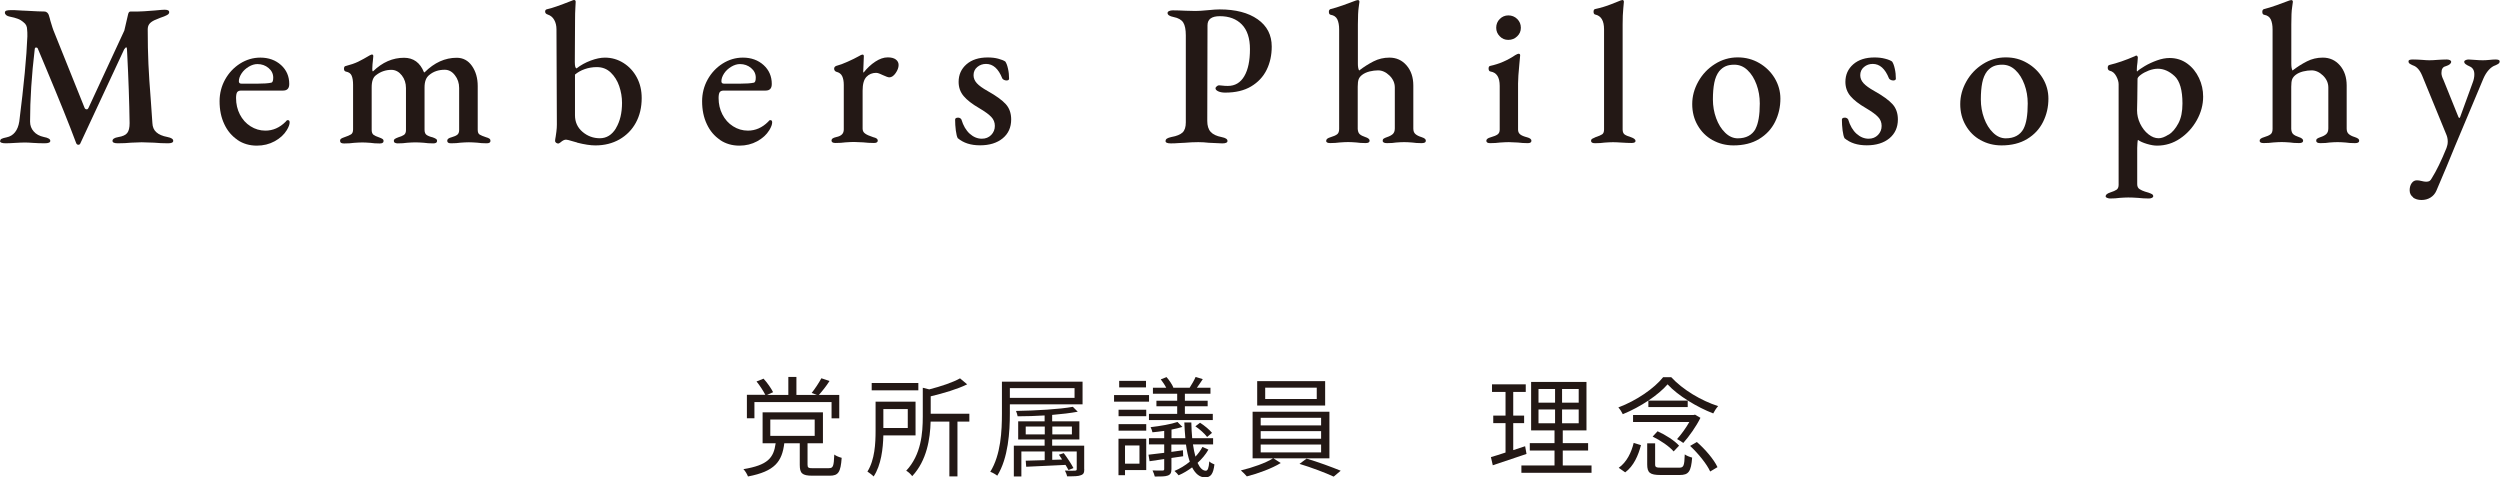 <?xml version="1.0" encoding="UTF-8"?><svg id="_レイヤー_2" xmlns="http://www.w3.org/2000/svg" width="113.41mm" height="21.65mm" viewBox="0 0 321.47 61.38"><defs><style>.cls-1{fill:#231815;}</style></defs><g id="_レイヤー_1-2"><g><path class="cls-1" d="M0,18.12c0-.12,.06-.21,.18-.27,.12-.06,.34-.13,.65-.19,.43-.09,.79-.3,1.07-.65,.28-.35,.46-.81,.55-1.38,.59-4.68,.94-8.33,1.04-10.95,0-.36,0-.65-.03-.86,0-.42-.16-.74-.47-.96-.24-.21-.49-.36-.75-.45-.26-.1-.6-.19-1.01-.27-.19-.03-.34-.1-.46-.19-.11-.1-.17-.2-.17-.32,0-.14,.07-.23,.21-.27,.14-.04,.35-.06,.62-.06,.26,0,.55,0,.88,.03s.67,.03,1.01,.05c1.18,.07,1.97,.1,2.37,.1,.12,0,.23,.04,.34,.13,.1,.09,.17,.19,.21,.31,.12,.38,.19,.63,.21,.75,.22,.73,.35,1.14,.39,1.22l4,9.96c.05,.14,.15,.21,.29,.21,.09,0,.16-.05,.21-.16L15.96,3.93l.49-2.11c.05-.23,.16-.34,.31-.34h.99c.31,0,1.01-.04,2.11-.13,.69-.07,1.12-.1,1.27-.1,.4,0,.6,.1,.6,.31,0,.12-.05,.22-.14,.29-.1,.07-.26,.16-.51,.26-.28,.09-.69,.25-1.25,.49-.29,.14-.51,.3-.65,.48s-.21,.42-.21,.71c0,1.65,.03,3.12,.09,4.43,.06,1.31,.16,2.84,.3,4.59l.21,3.02c.02,.5,.19,.9,.51,1.18,.32,.29,.79,.49,1.42,.61,.26,.05,.45,.12,.57,.2,.12,.08,.18,.18,.18,.3,0,.21-.23,.31-.68,.31-.64,0-1.24-.03-1.79-.08-.69-.03-1.22-.05-1.59-.05-.31,0-.76,.02-1.35,.05-.49,.05-1.06,.08-1.72,.08-.45,0-.68-.1-.68-.31,0-.24,.25-.41,.75-.49,.55-.09,.94-.26,1.14-.52,.21-.26,.31-.68,.31-1.27-.04-2.7-.14-5.69-.31-8.97l-.03-.55c0-.16-.04-.23-.1-.23-.05,0-.14,.09-.26,.26l-5.62,12.06c-.05,.14-.14,.21-.26,.21-.14,0-.23-.07-.29-.21-.88-2.37-2.17-5.56-3.85-9.57l-1.09-2.6c-.04-.09-.1-.13-.21-.13s-.17,.07-.18,.21c-.4,3.35-.6,6.46-.6,9.33,0,.49,.16,.91,.47,1.26,.31,.36,.75,.59,1.3,.71,.28,.05,.49,.12,.62,.2,.14,.08,.21,.18,.21,.3,0,.21-.24,.31-.73,.31-.54,0-1.03-.02-1.48-.05-.42-.03-.76-.05-1.04-.05-.33,0-.75,.02-1.27,.05-.49,.03-.89,.05-1.22,.05-.49,0-.73-.1-.73-.31Z"/><path class="cls-1" d="M30.52,17.99c-.73-.49-1.3-1.16-1.7-2.02-.41-.86-.61-1.84-.61-2.95,0-1,.24-1.94,.71-2.79s1.12-1.54,1.92-2.05c.81-.51,1.68-.77,2.61-.77,1.07,0,1.96,.32,2.67,.96,.7,.64,1.05,1.45,1.05,2.42,0,.29-.06,.51-.2,.65-.13,.14-.33,.21-.61,.21h-5.38c-.24,0-.41,.07-.51,.21-.09,.14-.14,.39-.14,.75,0,.76,.16,1.47,.49,2.11,.33,.64,.78,1.15,1.37,1.52,.58,.37,1.22,.56,1.91,.56,.97,0,1.84-.38,2.6-1.14,.09-.14,.18-.21,.29-.21,.16,0,.23,.1,.23,.29,0,.26-.12,.59-.36,.99-.36,.59-.89,1.07-1.57,1.44s-1.44,.56-2.28,.56c-.94,0-1.77-.24-2.5-.73Zm2.57-7.23c.78,0,1.38-.04,1.79-.13,.16-.05,.23-.27,.23-.65,0-.48-.2-.9-.6-1.23-.4-.34-.88-.51-1.43-.51-.36,0-.74,.11-1.12,.34-.38,.23-.69,.51-.92,.86-.23,.35-.35,.69-.35,1.01,0,.21,.11,.31,.34,.31h2.05Z"/><path class="cls-1" d="M43.71,18.1c0-.12,.05-.21,.14-.27,.09-.06,.25-.13,.46-.2,.36-.12,.63-.24,.81-.35,.17-.11,.26-.32,.26-.64v-5.72c0-.5-.06-.9-.18-1.18-.12-.29-.36-.46-.73-.53-.17-.03-.26-.16-.26-.36,0-.22,.08-.35,.23-.36,.62-.16,1.15-.34,1.59-.55,.43-.21,.94-.49,1.51-.83,.14-.07,.23-.1,.26-.1,.12,0,.18,.07,.18,.21l-.05,.57c-.02,.12-.03,.28-.05,.47-.02,.19-.03,.39-.03,.6,0,.17,.02,.28,.05,.31h.05c1.2-1.16,2.52-1.74,3.98-1.74,1.21,0,2.07,.62,2.57,1.87h.08c1.25-1.25,2.63-1.87,4.13-1.87,.81,0,1.47,.35,1.96,1.05,.49,.7,.74,1.56,.74,2.59v5.62c0,.31,.08,.52,.25,.62s.44,.22,.82,.34c.19,.05,.33,.11,.43,.18,.1,.07,.14,.17,.14,.29,0,.21-.17,.31-.49,.31-.47,0-.88-.03-1.22-.08-.42-.03-.77-.05-1.07-.05s-.65,.02-1.07,.05c-.33,.05-.74,.08-1.22,.08-.33,0-.49-.1-.49-.31,0-.12,.05-.22,.14-.29,.09-.07,.24-.13,.43-.18,.31-.09,.55-.19,.71-.31,.16-.12,.25-.32,.25-.6v-5.43c0-.62-.18-1.17-.55-1.64-.36-.47-.8-.7-1.3-.7-.8,0-1.47,.23-2,.68-.4,.31-.6,.84-.6,1.59v5.46c0,.31,.09,.53,.26,.65,.17,.12,.43,.23,.78,.31,.19,.07,.33,.13,.43,.2,.1,.06,.14,.15,.14,.27,0,.21-.17,.31-.49,.31-.47,0-.88-.03-1.22-.08-.42-.03-.77-.05-1.07-.05s-.65,.02-1.07,.05c-.33,.05-.74,.08-1.22,.08-.14,0-.26-.03-.35-.08-.1-.05-.14-.13-.14-.23,0-.12,.05-.21,.14-.27,.09-.06,.24-.13,.43-.2,.31-.09,.55-.19,.73-.31,.17-.12,.26-.32,.26-.6v-5.43c0-.62-.18-1.17-.53-1.62-.36-.46-.79-.7-1.31-.72-.76,0-1.43,.23-2,.68-.38,.26-.57,.78-.57,1.56v5.49c0,.29,.08,.5,.23,.62,.16,.12,.4,.23,.73,.34,.19,.07,.33,.13,.43,.2,.09,.06,.14,.15,.14,.27,0,.21-.17,.31-.49,.31-.49,0-.88-.03-1.2-.08-.42-.03-.76-.05-1.04-.05s-.64,.02-1.09,.05c-.33,.05-.75,.08-1.25,.08-.35,0-.52-.1-.52-.31Z"/><path class="cls-1" d="M74.2,18.33l-.57-.16c-.45-.14-.74-.21-.86-.21-.21,0-.44,.11-.7,.34-.14,.1-.23,.16-.29,.16-.1,0-.2-.03-.29-.1-.09-.07-.13-.15-.13-.23,0-.12,.03-.31,.08-.57,.02-.1,.05-.32,.09-.64,.04-.32,.06-.62,.06-.9l-.05-12.25c0-.47-.1-.87-.29-1.21s-.47-.57-.83-.69c-.23-.07-.34-.2-.34-.39,0-.17,.1-.28,.31-.31,.52-.1,1.57-.47,3.15-1.09,.1-.05,.19-.08,.26-.08,.14,0,.21,.08,.21,.23,0,.07-.01,.33-.04,.79-.03,.46-.04,.98-.04,1.55l-.03,5.41c0,.54,.08,.81,.23,.81,.54-.42,1.14-.75,1.81-1,.67-.25,1.28-.38,1.83-.38,.87,0,1.66,.23,2.39,.69,.73,.46,1.3,1.08,1.72,1.87,.42,.79,.62,1.67,.62,2.64,0,1.2-.25,2.25-.75,3.17-.5,.92-1.21,1.63-2.11,2.15-.9,.51-1.93,.77-3.09,.77-.64,0-1.43-.12-2.37-.36Zm4.99-1.85c.52-.87,.78-1.95,.78-3.25,0-.73-.12-1.44-.36-2.15-.24-.7-.61-1.29-1.09-1.75-.49-.47-1.08-.7-1.79-.7-.55,0-1.08,.09-1.56,.26-.49,.17-.9,.41-1.25,.7v5.23c0,.87,.32,1.58,.96,2.13,.64,.55,1.39,.83,2.24,.83s1.56-.43,2.08-1.3Z"/><path class="cls-1" d="M92.58,17.99c-.73-.49-1.3-1.16-1.7-2.02-.41-.86-.61-1.84-.61-2.95,0-1,.24-1.94,.71-2.79s1.12-1.54,1.92-2.05c.81-.51,1.68-.77,2.61-.77,1.07,0,1.96,.32,2.67,.96,.7,.64,1.05,1.45,1.05,2.42,0,.29-.06,.51-.2,.65-.13,.14-.33,.21-.61,.21h-5.38c-.24,0-.41,.07-.51,.21-.09,.14-.14,.39-.14,.75,0,.76,.16,1.47,.49,2.11,.33,.64,.78,1.15,1.37,1.52,.58,.37,1.22,.56,1.91,.56,.97,0,1.84-.38,2.6-1.14,.09-.14,.18-.21,.29-.21,.16,0,.23,.1,.23,.29,0,.26-.12,.59-.36,.99-.36,.59-.89,1.07-1.57,1.44s-1.44,.56-2.28,.56c-.94,0-1.77-.24-2.5-.73Zm2.57-7.23c.78,0,1.38-.04,1.79-.13,.16-.05,.23-.27,.23-.65,0-.48-.2-.9-.6-1.23-.4-.34-.88-.51-1.43-.51-.36,0-.74,.11-1.12,.34-.38,.23-.69,.51-.92,.86-.23,.35-.35,.69-.35,1.01,0,.21,.11,.31,.34,.31h2.05Z"/><path class="cls-1" d="M106.91,18.1c0-.12,.05-.22,.14-.29,.09-.07,.25-.13,.46-.18,.35-.07,.6-.19,.75-.35,.16-.16,.23-.38,.23-.64v-5.72c0-.47-.07-.84-.21-1.13s-.39-.47-.75-.56c-.07-.02-.13-.06-.19-.13-.06-.07-.09-.16-.09-.26,0-.17,.09-.29,.26-.36,.45-.12,.95-.3,1.49-.55,.55-.24,1.02-.48,1.42-.7,.23-.14,.38-.21,.47-.21,.12,0,.18,.07,.18,.21l-.08,2c0,.07,.02,.1,.05,.1,.45-.57,.95-1.04,1.5-1.4,.55-.36,1.08-.55,1.6-.55,.45,0,.8,.09,1.04,.27,.24,.18,.36,.42,.36,.71,0,.33-.13,.68-.38,1.04-.25,.36-.52,.55-.82,.55-.14,0-.42-.1-.83-.29-.07-.03-.2-.09-.38-.17-.18-.08-.34-.12-.48-.12-.5,0-.92,.17-1.25,.52s-.49,.94-.49,1.77v4.89c0,.26,.1,.47,.31,.62,.21,.16,.55,.31,1.04,.47,.21,.05,.36,.11,.46,.18,.09,.07,.14,.16,.14,.26,0,.21-.17,.31-.49,.31-.5,0-.96-.03-1.38-.08-.52-.03-.92-.05-1.2-.05s-.64,.02-1.09,.05c-.36,.05-.79,.08-1.27,.08-.35,0-.52-.1-.52-.31Z"/><path class="cls-1" d="M123.15,17.78c-.1-.19-.19-.52-.25-1-.06-.48-.09-.94-.09-1.39,0-.17,.13-.26,.39-.26,.09,0,.17,.02,.25,.07,.08,.04,.13,.1,.17,.17,.24,.8,.6,1.41,1.07,1.83s.99,.64,1.56,.64c.49,0,.88-.16,1.2-.48,.31-.32,.47-.71,.47-1.16s-.15-.84-.46-1.16c-.3-.32-.82-.7-1.55-1.13-.9-.52-1.57-1.04-2-1.55s-.65-1.12-.65-1.83c0-.92,.34-1.67,1.01-2.26,.68-.59,1.59-.88,2.73-.88,.5,0,.96,.05,1.36,.16s.71,.23,.9,.36c.14,.19,.26,.5,.35,.92,.1,.42,.14,.86,.14,1.31,0,.07-.04,.12-.1,.16-.07,.04-.15,.05-.23,.05-.12,0-.24-.03-.35-.09-.11-.06-.18-.13-.2-.19-.49-1.23-1.18-1.85-2.08-1.85-.43,0-.81,.13-1.13,.4-.32,.27-.48,.62-.48,1.05,0,.38,.14,.72,.42,1.03s.74,.64,1.38,1c1.11,.62,1.89,1.19,2.35,1.7s.69,1.17,.69,1.96c0,1.02-.36,1.83-1.09,2.43-.73,.6-1.7,.9-2.91,.9s-2.12-.3-2.86-.91Z"/><path class="cls-1" d="M149.88,18.12c0-.12,.06-.22,.18-.3,.12-.08,.31-.14,.57-.2,.68-.12,1.15-.32,1.43-.58,.28-.27,.42-.7,.42-1.29V4.55c0-.75-.11-1.3-.33-1.65-.22-.35-.63-.59-1.24-.71-.52-.1-.78-.28-.78-.52,0-.1,.07-.19,.2-.25,.13-.06,.29-.09,.48-.09,.5,0,1.05,.02,1.64,.05l1.27,.03c.36,0,.89-.03,1.59-.1,.66-.07,1.17-.1,1.53-.1,2.04,0,3.67,.42,4.88,1.27s1.81,2.02,1.81,3.51c0,1.11-.22,2.11-.66,3-.44,.89-1.11,1.6-2,2.13-.89,.53-2,.79-3.32,.79-.38,0-.68-.06-.91-.17s-.34-.24-.34-.38c0-.09,.05-.17,.16-.26,.1-.09,.2-.13,.29-.13s.23,.01,.44,.04c.21,.03,.44,.04,.7,.04,.92,0,1.62-.42,2.11-1.25s.73-1.99,.73-3.48c0-1.4-.35-2.46-1.04-3.17-.69-.71-1.64-1.07-2.83-1.07-1.06,0-1.59,.39-1.59,1.17l-.03,12.3c0,.61,.14,1.08,.43,1.4,.29,.33,.76,.55,1.42,.68,.26,.05,.45,.12,.57,.2,.12,.08,.18,.18,.18,.3,0,.21-.23,.31-.68,.31-.17,0-.75-.03-1.74-.08-.43-.05-.88-.08-1.33-.08-.59,0-1.16,.03-1.72,.08-.17,0-.44,.01-.81,.04-.36,.03-.7,.04-1.01,.04-.45,0-.68-.1-.68-.31Z"/><path class="cls-1" d="M170.54,18.1c0-.1,.04-.19,.13-.26,.09-.07,.24-.14,.47-.21,.35-.1,.61-.22,.79-.35,.18-.13,.27-.36,.27-.69V3.77c0-.52-.08-.94-.23-1.27-.16-.33-.44-.53-.86-.6-.16-.03-.23-.16-.23-.39,0-.17,.07-.29,.21-.34,.43-.1,.97-.27,1.6-.49,.63-.23,1.19-.43,1.68-.62,.1-.03,.18-.05,.23-.05,.14,0,.21,.08,.21,.23,0,.09-.04,.33-.1,.74s-.1,1.13-.1,2.17v5.04c0,.4,.05,.69,.16,.88,.61-.47,1.23-.86,1.86-1.18s1.31-.48,2.04-.48c.88,0,1.62,.33,2.2,1,.58,.67,.87,1.53,.87,2.59v5.54c0,.31,.09,.55,.27,.7,.18,.16,.44,.29,.77,.39,.21,.07,.36,.14,.44,.21,.09,.07,.13,.16,.13,.26,0,.21-.18,.31-.55,.31-.48,0-.88-.03-1.2-.08-.38-.03-.73-.05-1.04-.05s-.66,.02-1.04,.05c-.28,.05-.67,.08-1.17,.08-.36,0-.55-.1-.55-.31,0-.12,.04-.21,.13-.27,.09-.06,.23-.13,.44-.2,.31-.1,.55-.23,.73-.39,.17-.16,.26-.4,.26-.73v-5.25c0-.59-.23-1.1-.69-1.55-.46-.44-.95-.66-1.47-.66-.35,0-.71,.05-1.09,.14-.38,.1-.69,.24-.94,.43-.23,.17-.38,.36-.46,.57-.08,.21-.12,.53-.12,.96v5.43c.02,.31,.1,.54,.26,.68s.39,.26,.7,.36c.38,.12,.57,.28,.57,.47,0,.21-.17,.31-.52,.31-.48,0-.88-.03-1.2-.08-.42-.03-.76-.05-1.04-.05-.29,0-.65,.02-1.07,.05-.36,.05-.78,.08-1.25,.08-.35,0-.52-.1-.52-.31Z"/><path class="cls-1" d="M191.13,18.1c0-.19,.18-.34,.55-.44,.43-.12,.74-.25,.91-.38,.17-.13,.26-.33,.26-.61v-5.62c0-1.11-.39-1.72-1.17-1.85-.17-.02-.26-.15-.26-.39,0-.21,.08-.32,.23-.34,1.12-.24,2.19-.7,3.2-1.38,.21-.12,.35-.18,.42-.18,.14,0,.21,.07,.21,.21,0,.1-.04,.5-.11,1.2-.1,1.04-.16,1.85-.16,2.42v5.93c0,.26,.09,.46,.27,.61,.18,.15,.48,.27,.9,.38,.37,.1,.55,.25,.55,.44,0,.21-.16,.31-.47,.31-.45,0-.88-.03-1.27-.08-.48-.03-.88-.05-1.17-.05s-.67,.02-1.12,.05c-.37,.05-.79,.08-1.28,.08-.33,0-.49-.1-.49-.31Zm1.73-13.43c-.3-.3-.46-.67-.46-1.1s.15-.83,.46-1.13c.3-.3,.67-.46,1.1-.46s.83,.15,1.14,.46,.47,.68,.47,1.13-.16,.8-.47,1.1c-.31,.3-.69,.46-1.14,.46s-.8-.15-1.1-.46Z"/><path class="cls-1" d="M204.6,18.12c0-.12,.05-.21,.14-.27,.1-.06,.25-.13,.46-.22,.38-.12,.65-.24,.82-.35,.17-.11,.25-.32,.25-.64V3.77c0-1.11-.38-1.74-1.14-1.9-.14-.03-.21-.16-.21-.36,0-.19,.06-.3,.18-.34,.74-.16,1.45-.37,2.12-.64,.67-.27,1.07-.43,1.21-.48,.1-.03,.18-.05,.23-.05s.09,.03,.12,.08c.03,.05,.04,.1,.04,.16,0,.1-.03,.4-.08,.9-.05,.49-.08,1.17-.08,2.02v13.49c0,.31,.09,.53,.26,.65,.17,.12,.44,.23,.8,.34,.4,.14,.6,.3,.6,.49,0,.17-.17,.26-.52,.26s-.76-.02-1.25-.05c-.45-.03-.82-.05-1.12-.05-.28,0-.64,.02-1.09,.05-.33,.05-.74,.08-1.22,.08-.35,0-.52-.1-.52-.29Z"/><path class="cls-1" d="M220.22,18.02c-.8-.45-1.44-1.08-1.91-1.9-.47-.81-.7-1.72-.7-2.73s.26-1.97,.78-2.9,1.23-1.68,2.13-2.25c.9-.57,1.88-.86,2.94-.86,1,0,1.93,.24,2.77,.73,.84,.49,1.5,1.14,1.99,1.95,.48,.81,.73,1.69,.73,2.63,0,1.08-.23,2.07-.69,2.99-.46,.92-1.14,1.65-2.05,2.2s-2.01,.82-3.29,.82c-.99,0-1.88-.23-2.69-.68Zm5.53-1.46c.36-.68,.55-1.76,.55-3.25,0-.87-.14-1.68-.42-2.44-.28-.76-.66-1.38-1.16-1.85-.49-.47-1.06-.7-1.7-.7-.42,0-.78,.06-1.09,.19s-.6,.35-.86,.66c-.29,.38-.5,.87-.62,1.47-.12,.6-.18,1.31-.18,2.15s.14,1.66,.42,2.42c.28,.76,.66,1.38,1.16,1.86,.49,.48,1.04,.72,1.62,.72,1.07,0,1.84-.41,2.29-1.22Z"/><path class="cls-1" d="M237.2,17.78c-.1-.19-.19-.52-.25-1-.06-.48-.09-.94-.09-1.39,0-.17,.13-.26,.39-.26,.09,0,.17,.02,.25,.07,.08,.04,.13,.1,.17,.17,.24,.8,.6,1.41,1.07,1.83,.47,.42,.99,.64,1.56,.64,.49,0,.88-.16,1.2-.48,.31-.32,.47-.71,.47-1.16s-.15-.84-.46-1.16c-.3-.32-.82-.7-1.55-1.13-.9-.52-1.57-1.04-2-1.55s-.65-1.12-.65-1.83c0-.92,.34-1.67,1.01-2.26,.68-.59,1.59-.88,2.73-.88,.5,0,.96,.05,1.36,.16,.41,.1,.71,.23,.9,.36,.14,.19,.26,.5,.35,.92,.1,.42,.14,.86,.14,1.31,0,.07-.04,.12-.11,.16-.07,.04-.15,.05-.23,.05-.12,0-.24-.03-.35-.09-.11-.06-.18-.13-.2-.19-.49-1.23-1.18-1.85-2.08-1.85-.43,0-.81,.13-1.13,.4-.32,.27-.48,.62-.48,1.05,0,.38,.14,.72,.42,1.03s.74,.64,1.38,1c1.11,.62,1.89,1.19,2.35,1.7s.69,1.17,.69,1.96c0,1.02-.37,1.83-1.09,2.43-.73,.6-1.7,.9-2.91,.9s-2.12-.3-2.86-.91Z"/><path class="cls-1" d="M254.69,18.02c-.81-.45-1.44-1.08-1.91-1.9-.47-.81-.7-1.72-.7-2.73s.26-1.97,.78-2.9c.52-.93,1.23-1.68,2.13-2.25,.9-.57,1.88-.86,2.94-.86s1.93,.24,2.77,.73c.84,.49,1.5,1.14,1.99,1.95,.49,.81,.73,1.69,.73,2.63,0,1.08-.23,2.07-.69,2.99-.46,.92-1.14,1.65-2.05,2.2-.91,.55-2.01,.82-3.29,.82-.99,0-1.89-.23-2.69-.68Zm5.53-1.46c.36-.68,.54-1.76,.54-3.25,0-.87-.14-1.68-.42-2.44s-.66-1.38-1.16-1.85c-.49-.47-1.06-.7-1.7-.7-.42,0-.78,.06-1.09,.19-.31,.13-.6,.35-.86,.66-.29,.38-.5,.87-.62,1.47-.12,.6-.18,1.31-.18,2.15s.14,1.66,.42,2.42c.28,.76,.66,1.38,1.16,1.86,.49,.48,1.04,.72,1.62,.72,1.07,0,1.84-.41,2.29-1.22Z"/><path class="cls-1" d="M270.96,25.45c-.12-.05-.18-.12-.18-.21,0-.19,.2-.36,.6-.49,.38-.12,.65-.24,.82-.36,.16-.12,.25-.33,.25-.62V10.84c0-.31-.1-.66-.31-1.05-.21-.39-.49-.62-.83-.69-.17-.05-.26-.18-.26-.39s.08-.33,.23-.36c.97-.23,2.05-.6,3.25-1.12,.04-.02,.07-.03,.09-.05s.06-.03,.12-.03,.09,.03,.13,.09c.04,.06,.05,.12,.05,.17l-.05,.65c-.05,.31-.08,.62-.08,.91,0,.14,0,.22,.03,.23,.19-.19,.52-.42,.99-.7,.47-.28,.99-.52,1.57-.73s1.12-.31,1.62-.31c.87,0,1.62,.24,2.28,.72s1.15,1.1,1.51,1.86,.53,1.56,.53,2.39c0,1.04-.27,2.05-.81,3.02-.54,.97-1.26,1.76-2.16,2.37-.9,.61-1.89,.91-2.96,.91-.37,0-.8-.07-1.3-.22-.5-.15-.88-.32-1.14-.51-.04,0-.06,.13-.08,.4s-.03,.48-.03,.64v4.65c0,.29,.1,.51,.31,.64,.21,.13,.43,.23,.68,.31,.24,.08,.4,.13,.47,.14,.19,.07,.34,.13,.44,.19,.1,.06,.16,.15,.16,.27,0,.09-.06,.16-.17,.21-.11,.05-.24,.08-.38,.08-.5,0-.97-.03-1.4-.08-.55-.04-.98-.05-1.27-.05-.31,0-.68,.02-1.09,.05-.36,.05-.78,.08-1.25,.08-.12,0-.24-.03-.36-.08Zm7.92-8.12c.48-.3,.89-.79,1.25-1.46,.36-.67,.53-1.52,.53-2.56,0-1.72-.34-2.89-1.01-3.52-.68-.63-1.4-.95-2.16-.95-.37,0-.75,.08-1.16,.23-.41,.16-.75,.34-1.03,.55s-.42,.38-.42,.52l-.03,2.65c-.02,.42-.03,.88-.03,1.4,0,.59,.13,1.16,.4,1.72,.27,.55,.62,1.01,1.05,1.35,.43,.35,.88,.52,1.32,.52,.37,0,.79-.15,1.26-.46Z"/><path class="cls-1" d="M290.59,18.1c0-.1,.04-.19,.13-.26,.09-.07,.24-.14,.47-.21,.35-.1,.61-.22,.79-.35,.18-.13,.27-.36,.27-.69V3.77c0-.52-.08-.94-.23-1.27-.16-.33-.44-.53-.86-.6-.16-.03-.23-.16-.23-.39,0-.17,.07-.29,.21-.34,.43-.1,.97-.27,1.6-.49s1.19-.43,1.68-.62c.1-.03,.18-.05,.23-.05,.14,0,.21,.08,.21,.23,0,.09-.04,.33-.1,.74-.07,.41-.1,1.13-.1,2.17v5.04c0,.4,.05,.69,.15,.88,.61-.47,1.23-.86,1.86-1.18s1.31-.48,2.04-.48c.88,0,1.62,.33,2.2,1,.58,.67,.87,1.53,.87,2.59v5.54c0,.31,.09,.55,.27,.7,.18,.16,.44,.29,.77,.39,.21,.07,.35,.14,.44,.21,.09,.07,.13,.16,.13,.26,0,.21-.18,.31-.54,.31-.49,0-.88-.03-1.2-.08-.38-.03-.73-.05-1.04-.05s-.66,.02-1.04,.05c-.28,.05-.67,.08-1.17,.08-.36,0-.54-.1-.54-.31,0-.12,.04-.21,.13-.27,.09-.06,.23-.13,.44-.2,.31-.1,.55-.23,.73-.39,.17-.16,.26-.4,.26-.73v-5.25c0-.59-.23-1.1-.69-1.55-.46-.44-.95-.66-1.47-.66-.35,0-.71,.05-1.09,.14-.38,.1-.69,.24-.94,.43-.22,.17-.38,.36-.46,.57-.08,.21-.12,.53-.12,.96v5.43c.02,.31,.1,.54,.26,.68s.39,.26,.7,.36c.38,.12,.57,.28,.57,.47,0,.21-.17,.31-.52,.31-.49,0-.88-.03-1.2-.08-.42-.03-.76-.05-1.04-.05-.29,0-.65,.02-1.07,.05-.36,.05-.78,.08-1.25,.08-.35,0-.52-.1-.52-.31Z"/><path class="cls-1" d="M310.35,25.39c-.31-.22-.47-.52-.47-.92,0-.35,.08-.65,.25-.9,.17-.25,.39-.38,.69-.38,.16,0,.37,.03,.65,.1,.07,.02,.15,.03,.23,.05,.09,.02,.18,.03,.29,.03,.19,0,.34-.03,.44-.09,.1-.06,.2-.18,.29-.35,.61-.97,1.24-2.27,1.9-3.9,.1-.26,.16-.54,.16-.83,0-.33-.07-.65-.21-.96l-3.07-7.49c-.31-.75-.72-1.2-1.22-1.35-.19-.09-.33-.16-.42-.23-.09-.07-.13-.16-.13-.29,0-.16,.18-.23,.55-.23,.4,0,.8,.02,1.22,.05,.35,.03,.65,.05,.91,.05,.31,0,.66-.02,1.04-.05,.45-.03,.86-.05,1.22-.05,.14,0,.27,.03,.38,.08,.11,.05,.17,.12,.17,.21,0,.23-.22,.42-.68,.57-.21,.05-.36,.15-.44,.29-.09,.14-.13,.34-.13,.6,0,.24,.09,.54,.26,.88l1.92,4.76c.04,.09,.08,.13,.13,.13,.03,0,.07-.04,.1-.13l1.64-4.5c.05-.12,.09-.28,.13-.47,.04-.19,.05-.36,.05-.52,0-.5-.2-.84-.6-1.01-.23-.1-.4-.2-.52-.29-.12-.09-.18-.19-.18-.31,0-.09,.06-.16,.18-.21,.12-.05,.24-.08,.37-.08,.19,0,.46,.02,.8,.05,.38,.03,.73,.05,1.04,.05,.28,0,.57-.02,.88-.05,.28-.03,.53-.05,.75-.05,.36,0,.54,.08,.54,.23,0,.12-.04,.22-.13,.29-.09,.07-.23,.15-.42,.23-.29,.09-.58,.29-.86,.6s-.5,.68-.68,1.09l-3.67,8.74c-.64,1.59-1.43,3.48-2.37,5.67-.17,.4-.43,.7-.77,.91s-.72,.31-1.16,.31-.78-.11-1.09-.32Z"/><path class="cls-1" d="M106.58,60.21c.53,0,.63-.21,.69-1.75,.22,.18,.66,.35,.95,.42-.13,1.86-.43,2.3-1.54,2.3h-2.23c-1.32,0-1.62-.31-1.62-1.4v-2.77h-1.99c-.29,2.35-1.21,3.61-4.67,4.27-.1-.27-.36-.73-.59-.94,3.15-.52,3.89-1.44,4.15-3.33h-1.68v-3.98h7.76v3.98h-1.98v2.76c0,.38,.11,.45,.71,.45h2.03Zm-9.6-6.42h-.95v-3.01h2.37c-.25-.49-.71-1.2-1.13-1.72l.9-.36c.49,.53,.99,1.26,1.23,1.74l-.77,.35h2.73v-2.31h1.04v2.31h2.63l-.67-.25c.42-.52,.95-1.33,1.25-1.89l1.05,.35c-.42,.66-.95,1.32-1.37,1.79h2.62v3.01h-.99v-2.09h-9.92v2.09Zm2.06,2.27h5.71v-2.1h-5.71v2.1Z"/><path class="cls-1" d="M113.58,56c-.04,1.7-.28,3.82-1.25,5.28-.15-.17-.59-.5-.8-.63,.95-1.51,1.05-3.64,1.05-5.22v-3.77h5.14v4.34h-4.15Zm4.5-5.8h-6v-.94h6v.94Zm-4.5,2.41v2.44h3.14v-2.44h-3.14Zm11.07,1.61h-1.54v7.05h-1.04v-7.05h-2.41c-.06,2.19-.48,5-2.37,7.02-.15-.22-.52-.57-.77-.7,1.93-2.06,2.13-4.85,2.13-6.96v-3.71l.83,.21c1.48-.38,3.05-.9,3.96-1.42l.92,.77c-1.26,.62-3.05,1.15-4.69,1.54v2.24h4.97v1.01Z"/><path class="cls-1" d="M129.85,52.01v1.16c0,2.35-.2,5.74-1.62,8.01-.18-.15-.63-.42-.9-.5,1.37-2.2,1.5-5.29,1.5-7.51v-4.08h10.37v2.91h-9.34Zm0-2.09v1.25h8.32v-1.25h-8.32Zm9.57,10.42c0,.45-.08,.66-.45,.78-.32,.14-.88,.14-1.76,.14-.04-.24-.17-.52-.28-.74,.62,.03,1.15,.03,1.3,.01,.18-.01,.22-.06,.22-.2v-2.27h-3.15v1.08l1.27-.04c-.14-.22-.28-.43-.41-.62l.62-.2c.46,.6,1,1.43,1.25,1.92l-.64,.25c-.1-.18-.22-.41-.38-.66-1.85,.08-3.7,.18-5.06,.24l-.06-.78c.67-.01,1.53-.04,2.44-.07v-1.12h-3v3.22h-.97v-3.96h3.96v-.8h-3.4v-2.33h3.4v-.76c-1.16,.07-2.37,.11-3.47,.11-.03-.2-.13-.49-.21-.69,2.54-.04,5.64-.22,7.31-.53l.63,.63c-.91,.17-2.06,.31-3.29,.41v.83h3.5v2.33h-3.5v.8h4.12v3.01Zm-5.08-4.47v-1.01h-2.45v1.01h2.45Zm.97-1.01v1.01h2.52v-1.01h-2.52Z"/><path class="cls-1" d="M147.75,51.66h-4.5v-.85h4.5v.85Zm-.36,8.8h-2.73v.66h-.84v-4.69h3.57v4.03Zm-3.56-7.76h3.56v.83h-3.56v-.83Zm0,1.85h3.56v.84h-3.56v-.84Zm3.53-4.73h-3.45v-.84h3.45v.84Zm-2.7,7.47v2.34h1.86v-2.34h-1.86Zm10.72,.55c-.35,.62-.84,1.19-1.39,1.69,.31,.67,.67,1.01,1.06,1.01,.24,0,.38-.29,.45-1.2,.17,.18,.45,.31,.66,.39-.15,1.26-.49,1.65-1.18,1.67-.7,0-1.26-.45-1.69-1.29-.55,.41-1.13,.76-1.74,1.02-.11-.15-.35-.41-.53-.56,.69-.29,1.37-.7,1.97-1.19-.21-.62-.38-1.36-.49-2.21h-1.88v.95c.49-.07,.98-.14,1.49-.21l.03,.77-1.51,.22v1.43c0,.46-.11,.7-.46,.83-.34,.13-.87,.13-1.68,.13-.04-.21-.18-.55-.29-.78,.59,.01,1.13,.01,1.29,.01,.17-.01,.21-.06,.21-.2v-1.28l-1.88,.28-.14-.84c.57-.06,1.26-.14,2.02-.24v-1.08h-1.96v-.8h1.96v-.94c-.52,.07-1.04,.14-1.51,.18-.04-.18-.14-.48-.24-.66,1.22-.14,2.68-.39,3.46-.67l.63,.64c-.41,.13-.9,.24-1.4,.34v1.11h1.78c-.06-.62-.1-1.3-.13-2.02h.9c.01,.74,.06,1.42,.11,2.02h2.69v.8h-2.59c.08,.6,.2,1.12,.32,1.57,.36-.39,.67-.8,.9-1.25l.77,.35Zm-4.01-7.2h-3.12v-.77h1.71c-.17-.35-.45-.74-.7-1.08l.74-.29c.35,.39,.73,.97,.88,1.34l-.07,.03h2.16c.27-.41,.6-.99,.77-1.39l.92,.28c-.25,.39-.52,.78-.76,1.11h1.75v.77h-3.29v.9h2.93v.71h-2.93v.98h3.59v.8h-8.21v-.8h3.63v-.98h-2.67v-.71h2.67v-.9Zm2.94,3.73c.57,.36,1.23,.91,1.54,1.3l-.63,.53c-.31-.42-.95-1-1.51-1.37l.6-.46Z"/><path class="cls-1" d="M163.75,58.95l.94,.6c-1.12,.69-2.93,1.36-4.36,1.72-.18-.21-.52-.56-.77-.77,1.46-.34,3.26-.98,4.13-1.55h-2.62v-6h9.88v6h-7.2Zm6.65-6.79h-8.74v-3.14h8.74v3.14Zm-8.29,2.55h7.77v-.98h-7.77v.98Zm0,1.72h7.77v-.98h-7.77v.98Zm0,1.75h7.77v-1.01h-7.77v1.01Zm7.21-8.32h-6.63v1.46h6.63v-1.46Zm-1.32,9.12c1.44,.42,3.31,1.11,4.4,1.56l-.9,.76c-1.05-.49-2.93-1.2-4.4-1.64l.9-.67Z"/><path class="cls-1" d="M196.3,58.38c-1.5,.5-3.1,1.05-4.34,1.46l-.24-1.05c.52-.15,1.16-.35,1.88-.59v-3.78h-1.58v-.97h1.58v-3.04h-1.74v-.98h4.34v.98h-1.61v3.04h1.4v.97h-1.4v3.47l1.53-.5,.18,1Zm8.36,1.48v.95h-9.02v-.95h4.26v-1.92h-3.18v-.95h3.18v-1.64h-3.01v-6.23h7.12v6.23h-3.05v1.64h3.26v.95h-3.26v1.92h3.71Zm-6.82-8.07h2.13v-1.76h-2.13v1.76Zm0,2.65h2.13v-1.78h-2.13v1.78Zm5.17-4.41h-2.14v1.76h2.14v-1.76Zm0,2.63h-2.14v1.78h2.14v-1.78Z"/><path class="cls-1" d="M214.9,48.5c1.51,1.64,3.89,3.04,6.04,3.73-.24,.27-.49,.66-.63,.94-2.06-.79-4.53-2.28-5.87-3.74-1.18,1.37-3.46,2.9-5.76,3.84-.11-.25-.36-.64-.57-.87,2.34-.88,4.62-2.45,5.76-3.89h1.04Zm-6.75,11.67c1.04-.73,1.64-1.99,1.93-3.21l.94,.29c-.34,1.3-.93,2.69-2.03,3.5l-.84-.59Zm10.52-6.44c-.53,1.09-1.46,2.4-2.21,3.24-.21-.15-.56-.39-.8-.5,.54-.59,1.15-1.44,1.58-2.2h-7.24v-.9h7.8l.17-.04,.7,.41Zm-2.76,6.42c.6,0,.69-.21,.74-1.71,.24,.18,.66,.34,.95,.41-.14,1.81-.45,2.24-1.6,2.24h-2.46c-1.37,0-1.72-.29-1.72-1.37v-2.7h1.02v2.7c0,.36,.11,.43,.79,.43h2.28Zm1.12-8.63v.83h-5.06v-.83h5.06Zm-3.87,3.95c1.01,.45,2.2,1.21,2.76,1.85l-.7,.74c-.53-.63-1.7-1.43-2.7-1.91l.64-.69Zm5.04,1.37c1.06,.92,2.2,2.24,2.66,3.24l-.94,.56c-.42-.94-1.53-2.31-2.58-3.29l.86-.5Z"/></g></g></svg>
